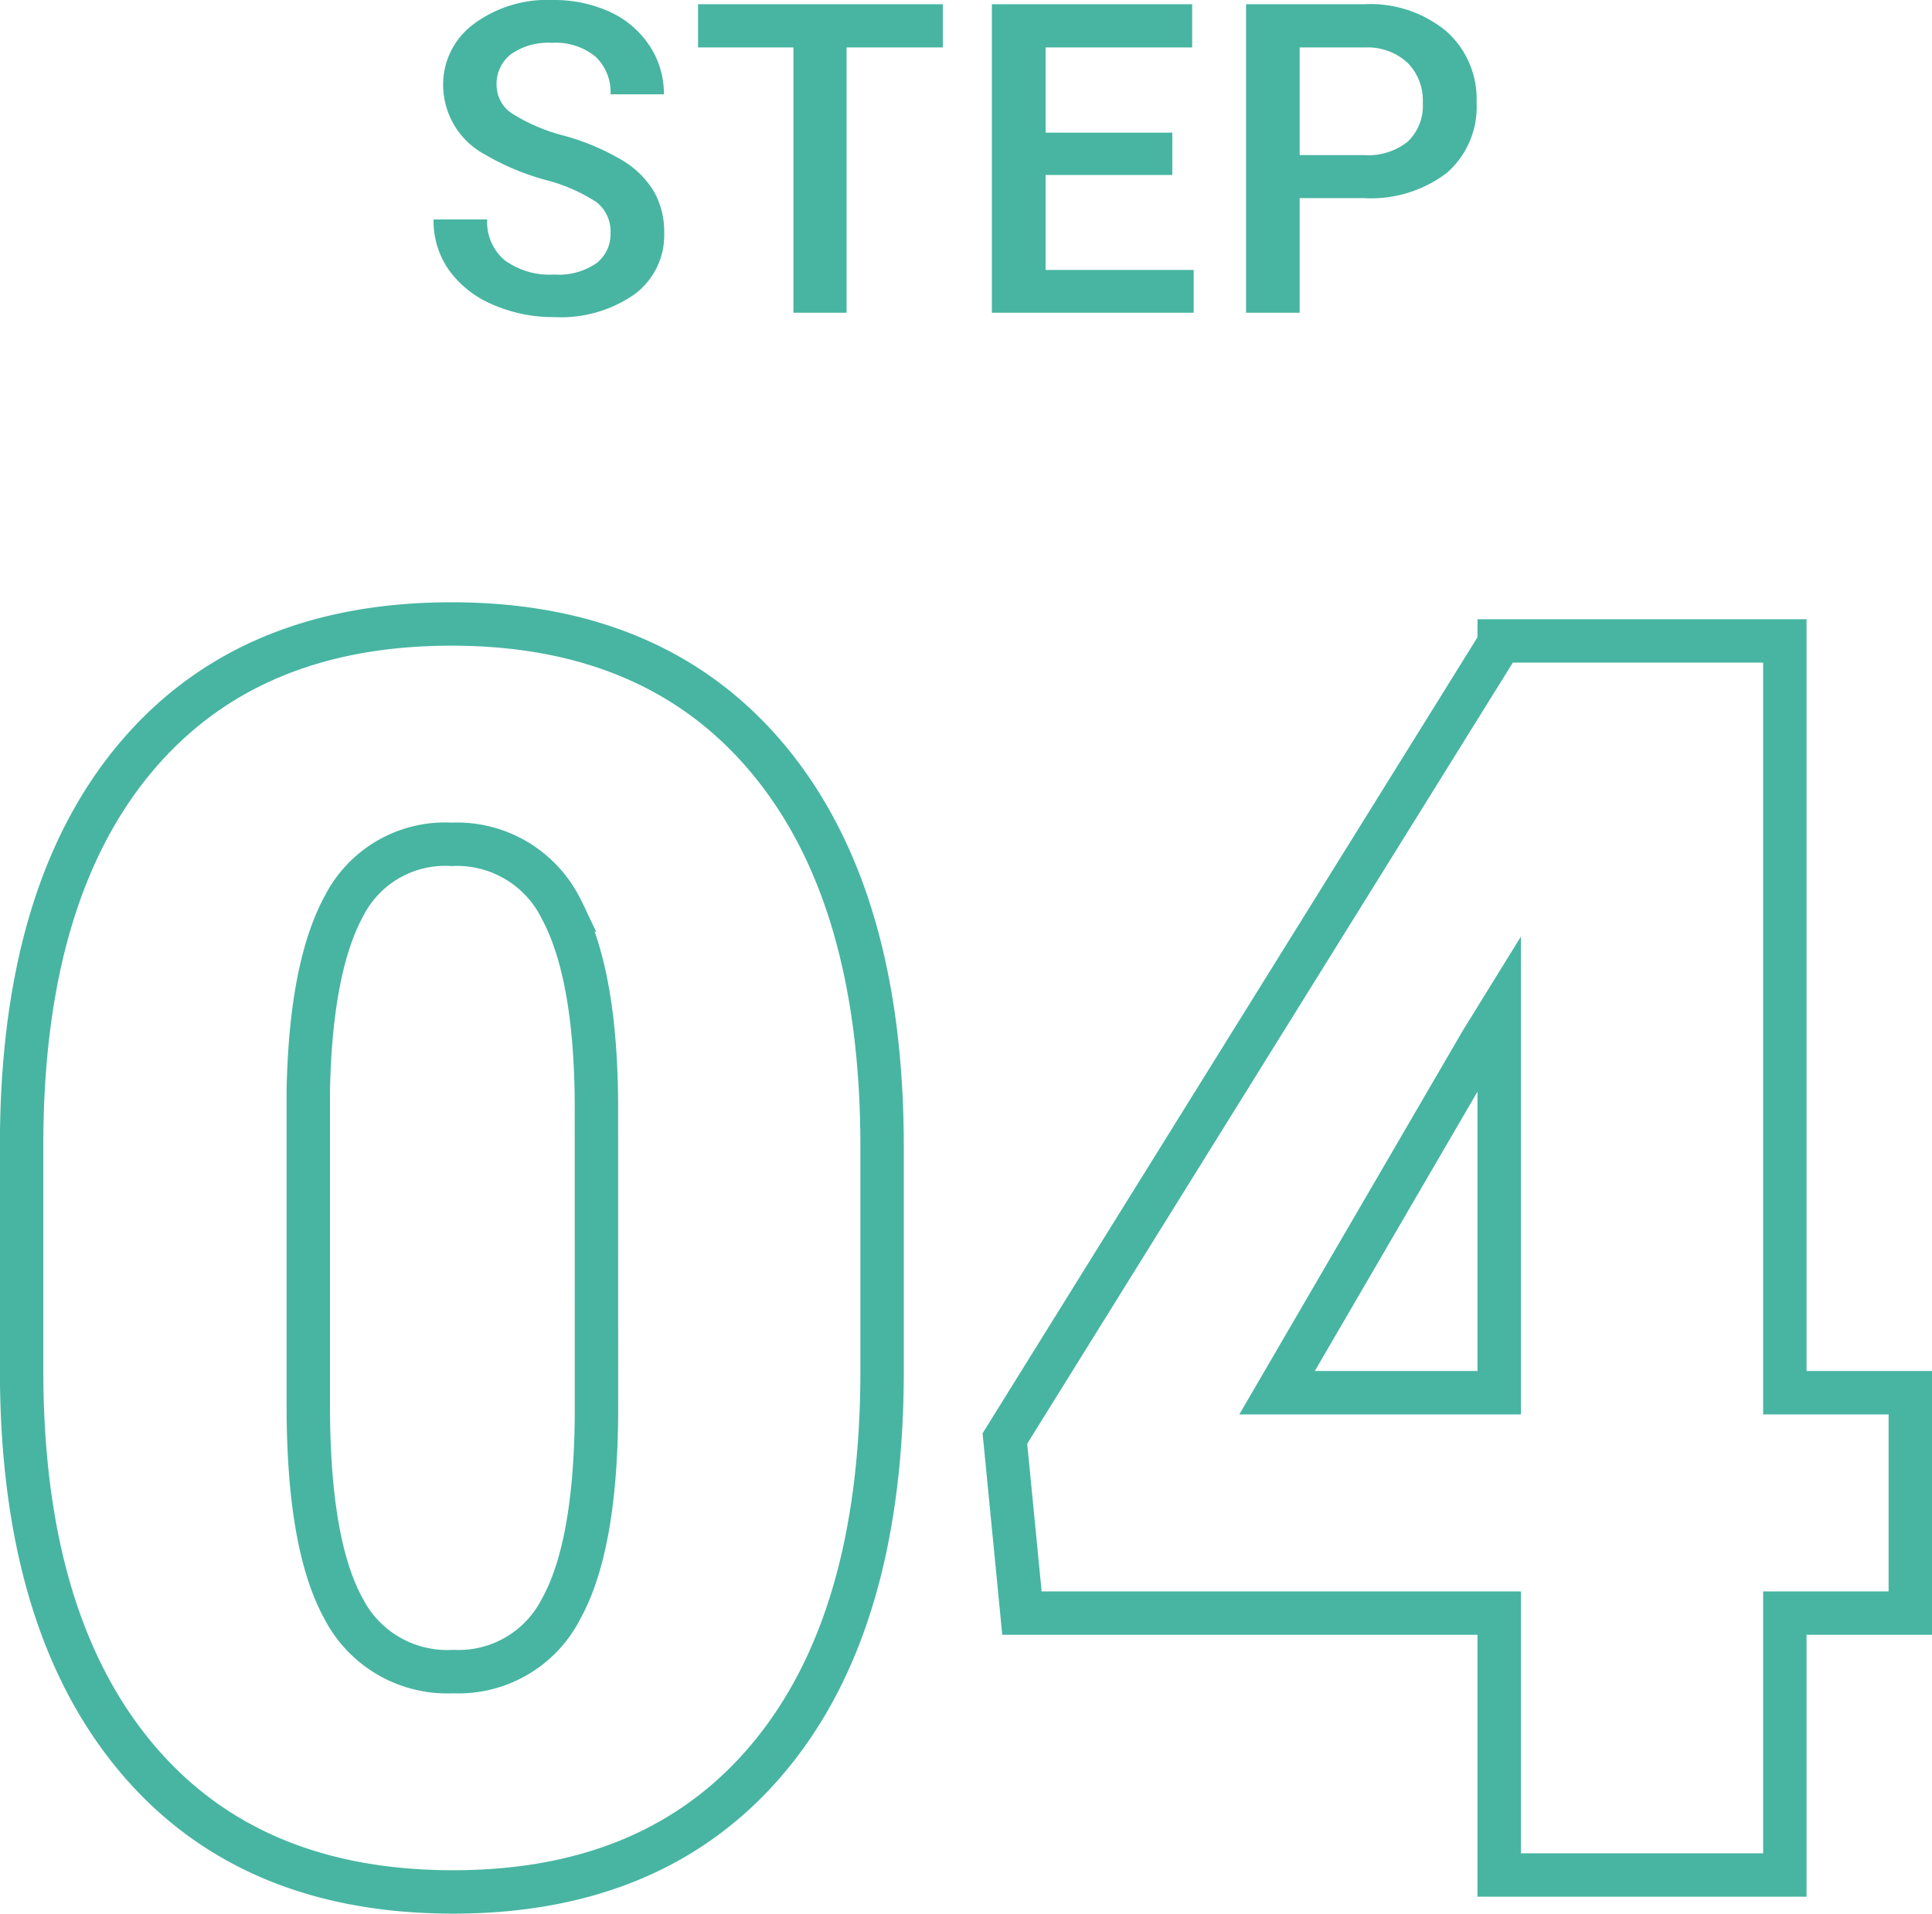 <svg xmlns="http://www.w3.org/2000/svg" width="89.031" height="88.195" viewBox="0 0 89.031 88.195"><g id="グループ_3782" transform="translate(-182.992 -1314.586)"><path id="パス_1713" d="M223.641 1377.758q0 11.523-5.176 17.773t-14.59 6.25q-9.492 0-14.687-6.289t-5.2-17.734v-10.391q0-11.523 5.176-17.773t14.629-6.25q9.453 0 14.648 6.289t5.2 17.773zm-13.164-12.07q0-6.133-1.6-9.16a5.353 5.353 0 00-5.077-3.028 5.226 5.226 0 00-4.941 2.813q-1.543 2.813-1.66 8.516v14.531q0 6.367 1.6 9.316a5.374 5.374 0 005.078 2.949 5.3 5.3 0 004.961-2.871q1.6-2.871 1.641-9zm54.765 13.085h5.781v10.157h-5.781V1401h-13.164v-12.07h-21.992l-.786-8.047 22.778-36.641v-.117h13.164zm-23.4 0h10.236v-17.5l-.82 1.328z" fill="none" stroke="#47b5a1" stroke-width="2"/><path id="パス_1712" d="M-15.873-3.662a1.717 1.717 0 00-.659-1.445 7.931 7.931 0 00-2.378-1.025 11.483 11.483 0 01-2.734-1.152 3.649 3.649 0 01-1.943-3.184 3.465 3.465 0 011.4-2.832 5.672 5.672 0 013.638-1.113 6.145 6.145 0 012.646.547 4.344 4.344 0 011.826 1.558 4 4 0 01.664 2.241h-2.461a2.228 2.228 0 00-.7-1.743 2.882 2.882 0 00-2-.63 3.01 3.01 0 00-1.88.518 1.723 1.723 0 00-.669 1.445 1.559 1.559 0 00.723 1.3 8.325 8.325 0 002.383 1.016 10.961 10.961 0 012.666 1.123 4.241 4.241 0 011.475 1.445 3.764 3.764 0 01.476 1.911 3.384 3.384 0 01-1.365 2.828A5.909 5.909 0 01-18.461.2 6.946 6.946 0 01-21.3-.376a4.766 4.766 0 01-2.01-1.577 3.93 3.93 0 01-.718-2.347h2.471a2.3 2.3 0 00.8 1.875 3.507 3.507 0 002.295.664 3.047 3.047 0 001.938-.522 1.686 1.686 0 00.651-1.379zm15.312-8.565h-4.434V0h-2.451v-12.227h-4.395v-1.992h11.28zm10.575 5.879H4.175v4.375H11V0H1.7v-14.219h9.229v1.992H4.175V-8.3h5.84zm5.869 1.064V0h-2.47v-14.219h5.439a5.5 5.5 0 013.784 1.24 4.168 4.168 0 011.4 3.281 4.03 4.03 0 01-1.372 3.252 5.771 5.771 0 01-3.843 1.162zm0-1.982h2.969a2.924 2.924 0 002.012-.62 2.279 2.279 0 00.693-1.792 2.459 2.459 0 00-.7-1.841 2.71 2.71 0 00-1.934-.708h-3.04z" transform="translate(227 1329)" fill="#47b5a1"/></g></svg>